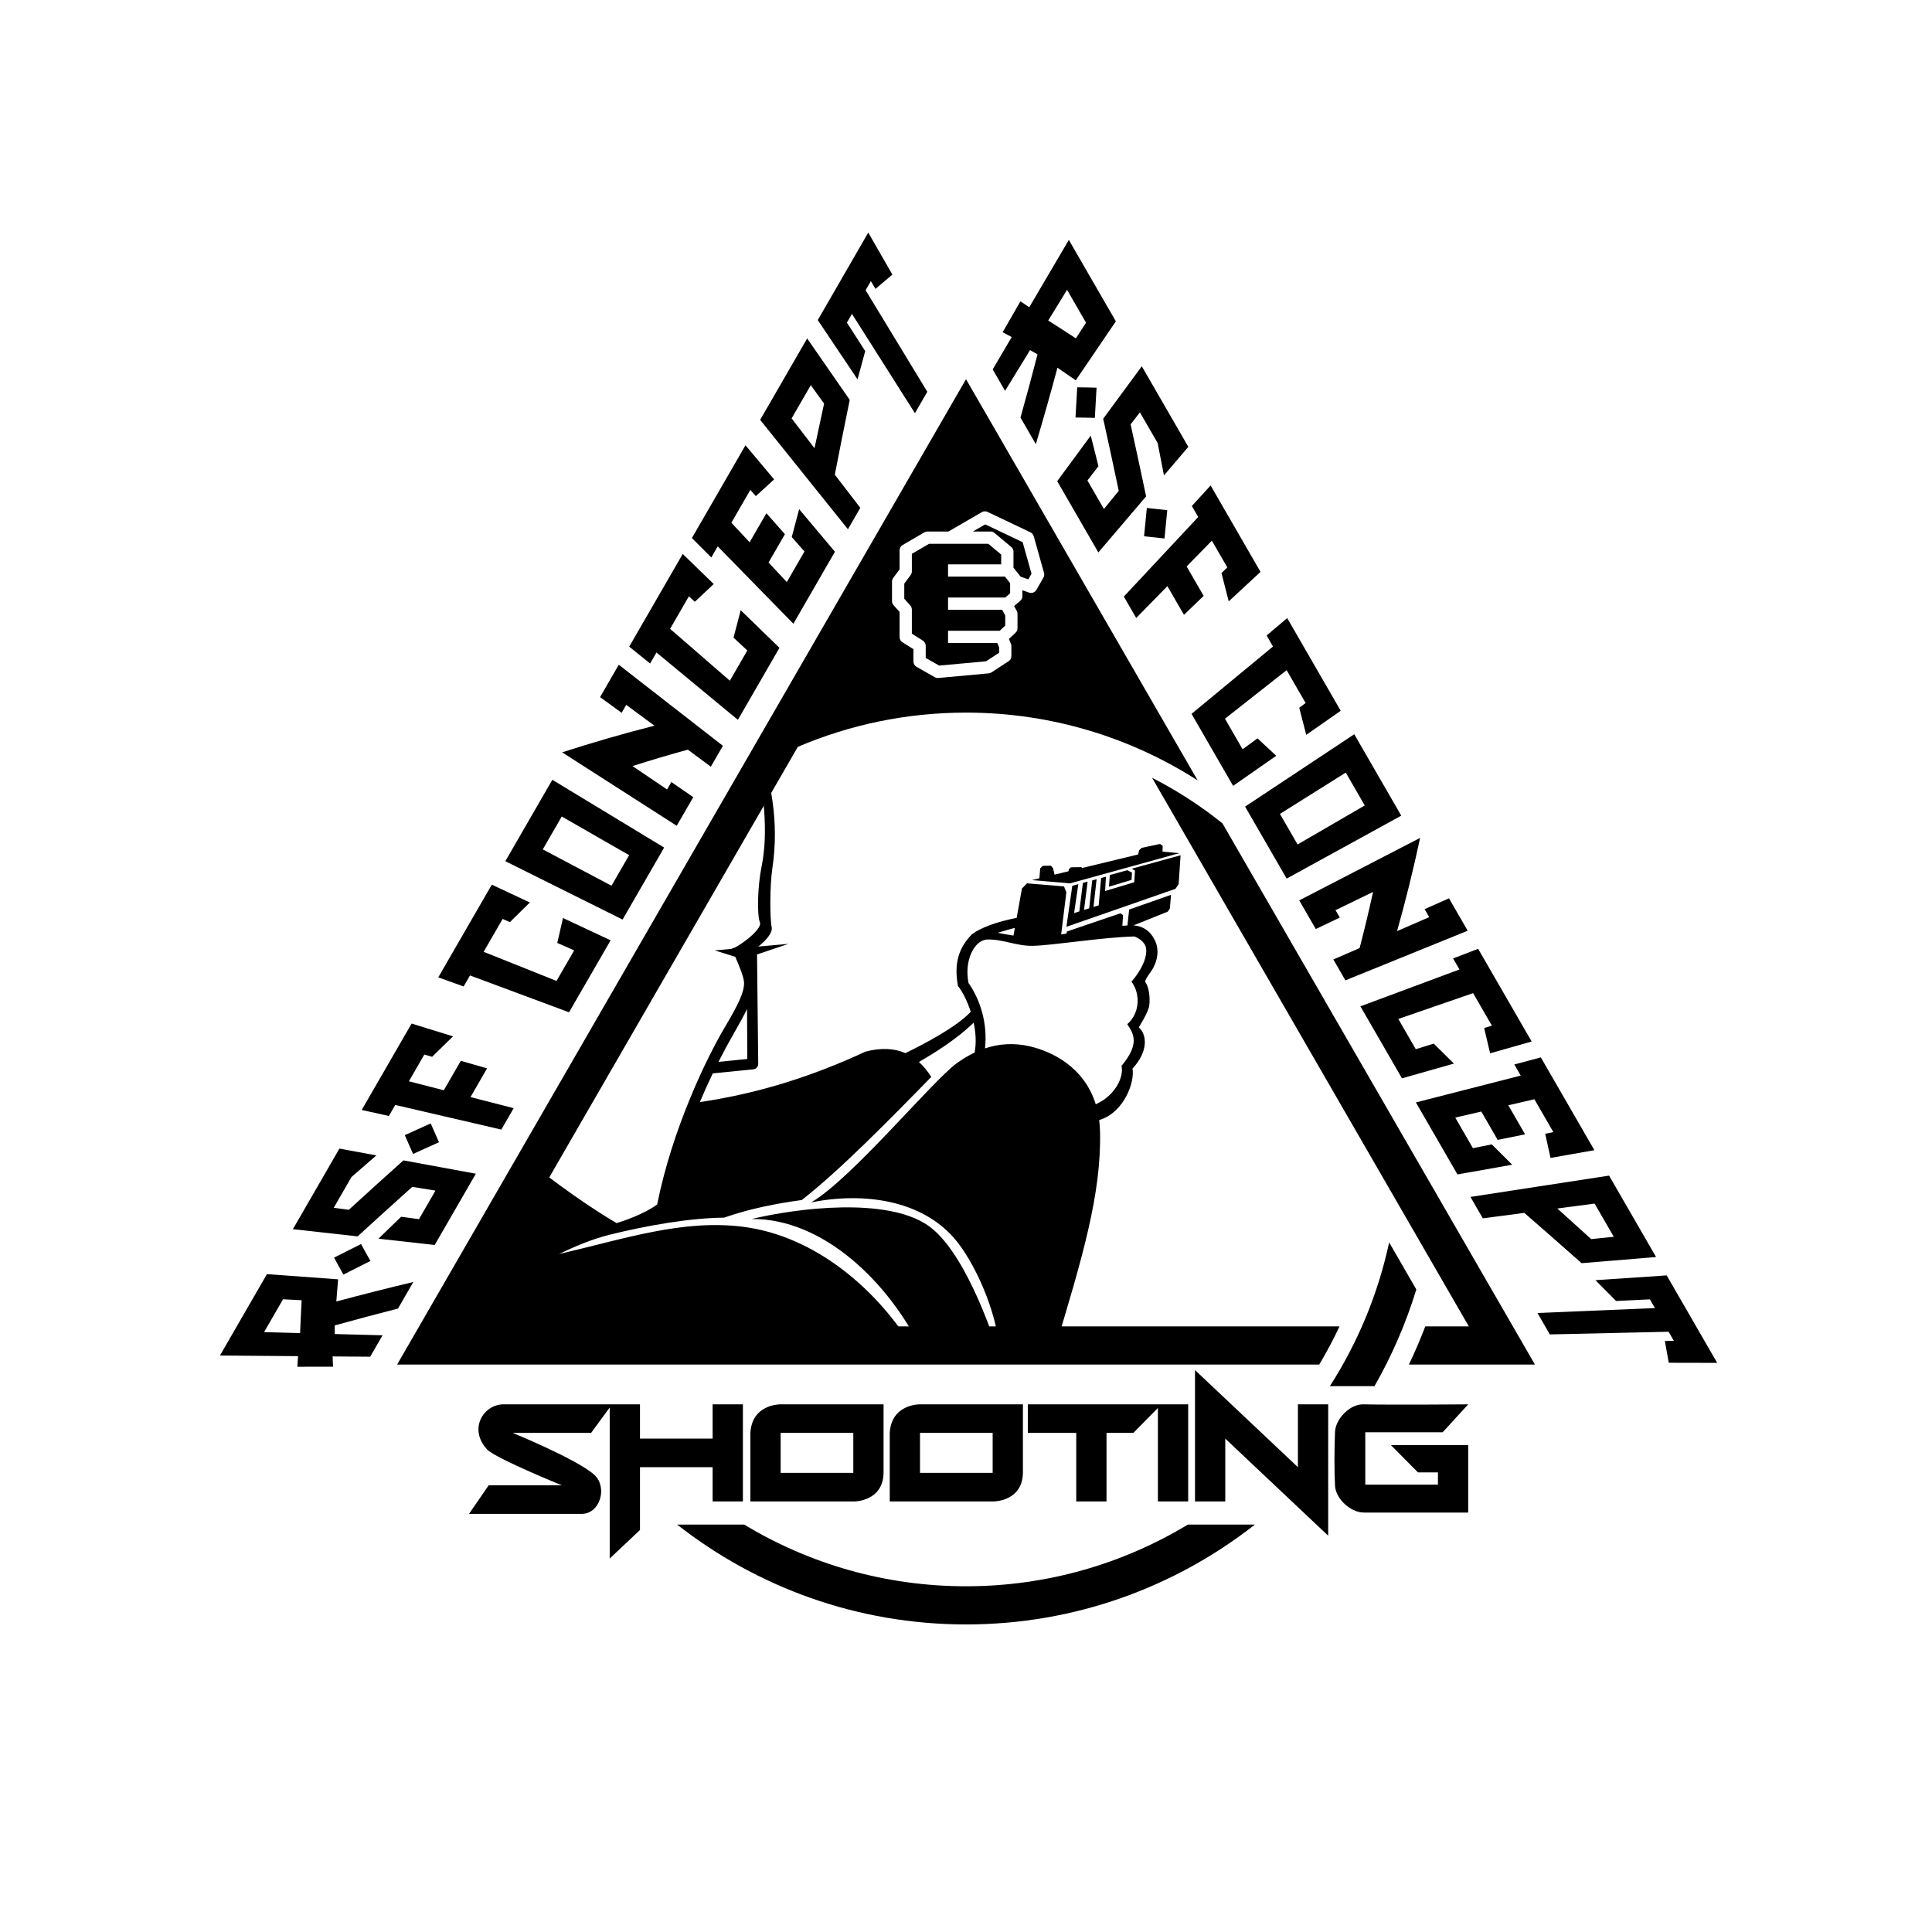 <?xml version="1.0" encoding="UTF-8" standalone="no"?>
<!DOCTYPE svg PUBLIC "-//W3C//DTD SVG 1.1//EN" "http://www.w3.org/Graphics/SVG/1.1/DTD/svg11.dtd">
<svg width="100%" height="100%" viewBox="0 0 2953 2953" version="1.1" xmlns="http://www.w3.org/2000/svg" xmlns:xlink="http://www.w3.org/1999/xlink" xml:space="preserve" xmlns:serif="http://www.serif.com/" style="fill-rule:evenodd;clip-rule:evenodd;stroke-linejoin:round;stroke-miterlimit:2;">
    <g id="basis">
        <path d="M1918.11,2330.25C1796.13,2425.91 1642.87,2482.91 1476.53,2482.91C1310.2,2482.91 1156.94,2425.91 1034.95,2330.25L1137.43,2330.25C1236.62,2390.14 1352.61,2424.57 1476.53,2424.57C1600.45,2424.57 1716.45,2390.14 1815.64,2330.25L1918.11,2330.25ZM2032.69,2118.68C2075.07,2052.54 2106.18,1978.38 2123.27,1898.97L2164.8,1970.9C2148.89,2022.89 2127.34,2072.39 2100.88,2118.68L2032.69,2118.68ZM793.653,1987.76L708.032,2027.34L2047.37,2027.34C2038.03,2047.37 2027.68,2066.84 2016.39,2085.67L606.995,2085.67L1476.53,579.589L1830.58,1192.82C1728.18,1127.21 1606.73,1089.2 1476.53,1089.2C1385.37,1089.2 1298.5,1107.84 1219.45,1141.53L846.705,1787.15L832.844,1811.57L816.603,1807.14C821.262,1870.18 834.613,1930.79 855.45,1987.76L793.653,1987.76ZM1562.68,902.207L1572.94,905.766C1577.2,907.244 1581.91,905.478 1584.15,901.561L1594.86,882.824C1596.1,880.644 1596.42,878.056 1595.75,875.639L1580.02,819.574C1579.29,816.967 1577.46,814.804 1575.02,813.641L1509.46,782.447C1506.67,781.12 1503.41,781.252 1500.73,782.8L1449.61,812.401L1417.57,812.401C1415.91,812.401 1414.28,812.842 1412.85,813.678L1379.64,833.053C1376.76,834.733 1374.99,837.817 1374.99,841.151L1374.99,870.245L1365.25,883.343C1364.05,884.96 1363.4,886.922 1363.4,888.938L1363.4,918.765C1363.4,921.077 1364.25,923.308 1365.8,925.028L1374.99,935.27L1374.99,973.724C1374.99,976.943 1376.64,979.936 1379.37,981.653L1396.17,992.255L1396.17,1011.1C1396.17,1014.47 1397.98,1017.58 1400.91,1019.25L1428.77,1035.08C1430.43,1036.03 1432.35,1036.44 1434.26,1036.27L1511.17,1029.21C1512.69,1029.07 1514.16,1028.56 1515.44,1027.72L1541.62,1010.65C1544.27,1008.92 1545.87,1005.96 1545.87,1002.79L1545.87,987.691C1545.87,986.496 1545.64,985.313 1545.2,984.204L1542.15,976.598L1552.27,967.102C1554.16,965.33 1555.23,962.855 1555.23,960.266L1555.23,938.252C1555.23,936.684 1554.84,935.142 1554.09,933.766L1550.04,926.346L1559.41,918.314C1561.48,916.533 1562.68,913.934 1562.68,911.198L1562.68,902.207ZM1487.03,812.401L1505.86,801.499C1505.86,801.499 1563.11,828.741 1563.11,828.741C1563.11,828.741 1576.63,876.926 1576.63,876.926L1571.73,885.502L1559.98,881.426L1549.06,867.595L1549.06,843.223C1549.06,840.443 1547.82,837.807 1545.69,836.025L1519.99,814.578C1518.31,813.172 1516.18,812.401 1513.99,812.401L1487.03,812.401ZM1530.31,862.557L1449.05,862.557L1449.05,881.307L1536,881.307L1543.93,891.35L1543.93,906.888L1536.47,913.281L1449.05,913.281L1449.05,932.031L1531.79,932.031L1536.48,940.64L1536.48,956.207L1528.09,964.082L1449.05,964.082L1449.05,982.832L1524.45,982.832L1527.12,989.499L1527.12,997.716C1527.12,997.716 1507.14,1010.75 1507.14,1010.75L1435.47,1017.33L1414.92,1005.64L1414.92,987.085C1414.92,983.866 1413.27,980.872 1410.55,979.155L1393.74,968.553L1393.74,931.68C1393.74,929.367 1392.89,927.137 1391.34,925.417L1382.15,915.175L1382.15,892.042L1391.89,878.944C1393.09,877.327 1393.74,875.365 1393.74,873.349L1393.74,846.535C1393.74,846.535 1420.11,831.151 1420.11,831.151L1510.59,831.151C1510.59,831.151 1530.31,847.61 1530.31,847.61L1530.31,862.557ZM2245.03,2027.34L1760.9,1188.79C1799.17,1208.36 1835.2,1231.76 1868.49,1258.48L2346.07,2085.67L2153.47,2085.67C2162.59,2066.65 2170.94,2047.19 2178.49,2027.34L2245.03,2027.34Z"/>
        <path d="M657.542,2064.91C657.079,2053.38 656.864,2042.28 656.946,2031.78L709.59,1939.96C710.804,1939.88 712.016,1939.8 713.226,1939.71L714.26,1931.82L805.308,1773.02C875.215,1829.33 929.406,1861.89 942.455,1869.49C952.596,1866.38 983.783,1856.09 1004.43,1841.03C1027.83,1724.41 1080.23,1616.63 1108.17,1569.53C1128.97,1534.47 1137.22,1516.82 1137.27,1502.62C1137.3,1493.66 1129.32,1475.15 1123.84,1462.47L1092.44,1452.65L1118.91,1450.31C1118.79,1449.82 1118.75,1449.49 1118.81,1449.34C1122,1452.01 1166.03,1421.57 1161.48,1409.83C1156.71,1397.55 1158.11,1353.55 1164.04,1324.65C1175.05,1271.02 1166.23,1206.32 1156.55,1160.42L1162.54,1149.98C1176.92,1191.05 1191.48,1254.63 1180.58,1326.71C1176.45,1354.02 1176.73,1405.16 1179.49,1417.18C1181.26,1424.91 1172.02,1436.76 1158.96,1446.78L1205.18,1442.69L1157.11,1458.8L1158.92,1626.11C1158.94,1630.4 1155.69,1634.01 1151.42,1634.44L1089.45,1640.66C1082.15,1655.82 1075.6,1670.47 1069.71,1684.51C1162.23,1670.86 1244.29,1643.89 1322.99,1607.32C1347.36,1601.06 1367.31,1602.42 1383.85,1609.67C1413.62,1595.23 1462.23,1569.57 1483.77,1546.51C1478.18,1529.18 1470.46,1514.64 1464.21,1507.12C1456.98,1467.89 1468.47,1446.26 1484.55,1429.01C1484.85,1428.68 1485.18,1428.38 1485.53,1428.11C1498.28,1418.18 1523.77,1408.76 1553.94,1402.94L1562,1358.07L1569.75,1350.16L1626.33,1354.85L1629.87,1363.91L1621.96,1428.21C1624.56,1427.82 1627.21,1427.41 1629.91,1427L1630.88,1423.74L1712.59,1395.92L1716.55,1398.82L1715.48,1415.04C1718.23,1414.82 1720.82,1414.65 1723.25,1414.55L1725.86,1390.23L1789.87,1367.69L1788.12,1388.68L1784.85,1393.4L1732.38,1414.5C1734.85,1414.62 1736.96,1414.86 1738.65,1415.25C1754.21,1418.8 1761.48,1429.31 1765.67,1438.29C1772.01,1451.88 1769.11,1467.41 1762.75,1479.29C1759.19,1485.93 1748.33,1498.27 1750.81,1501.57C1755.91,1508.35 1758.13,1524.18 1756.68,1536.29C1755.24,1548.31 1740.25,1569.97 1740.69,1570.37C1754.31,1582.77 1754.09,1608.53 1730.97,1633.35C1734.85,1654.33 1717.59,1700.93 1680.03,1711.99C1680.8,1717.91 1681.27,1724.11 1681.4,1730.6C1683.29,1825.68 1654.52,1922.1 1611.34,2064.91L1527.84,2064.91C1523.9,2003.64 1488.55,1927.04 1458.26,1892.35C1408.03,1834.84 1321.44,1821.58 1239.89,1837.79C1301.66,1801.95 1424.95,1652.15 1462.56,1624.99C1471.24,1618.73 1480.27,1613.27 1489.65,1608.83C1492.52,1594.09 1491.41,1578.09 1488.2,1563.05C1463.88,1587.17 1428.9,1609.23 1404.52,1623.17C1411.57,1629.52 1417.82,1637.23 1423.43,1646.07C1352.97,1718.16 1283.08,1789.07 1225.53,1834.18C1185.63,1839.69 1145.91,1847.42 1106.65,1861.16C1055.42,1861.52 988.286,1873.09 930.794,1887.5C903.653,1894.31 878.57,1905.24 854.323,1916.79C955.186,1893.34 1043.55,1863.3 1136.12,1875.14C1246.59,1889.27 1342.52,1971.76 1398.14,2064.91L657.542,2064.91ZM1525.09,2064.91L1409.63,2064.91C1359.45,1960.96 1258.94,1862.25 1148.86,1863.2C1220.69,1846.04 1354.21,1830.1 1417.31,1872.33C1471.78,1908.79 1513.65,2029.25 1525.09,2064.91ZM1776.84,1301.71L1802.5,1304.05L1635.57,1350.18L1577.29,1345.19L1588.67,1342.45L1589.93,1327.21L1594.1,1323.33L1606.39,1323.15L1609.61,1327.23L1611.88,1336.85L1633.17,1331.71L1633.69,1328.72L1636.91,1325.65L1652.89,1325.41L1653.82,1326.73L1739.49,1306.06L1741.22,1299.43L1745.13,1295.9L1773.16,1289.93L1777.16,1292.94L1776.84,1301.71ZM1696.35,1337.45L1723.02,1330.1L1730.21,1333.72L1729.5,1344.92L1695.04,1355.28L1696.35,1337.45ZM1683.04,1341.98L1690.42,1339.94L1689.09,1361.86L1733.68,1348.5L1734.76,1330.65L1729.87,1327.78L1804.47,1307.27L1801.51,1351.32L1796.65,1358.57L1629.97,1416.6L1638.95,1353.96L1648.2,1351.29L1641.72,1395.57L1649.69,1393.08L1655.16,1349.52L1662.41,1347.61L1656.87,1390.83L1664.83,1388.34L1669.37,1345.73L1676.13,1343.86L1671.35,1386.31L1679.3,1383.82L1683.04,1341.98ZM1505.55,1602.42C1526.62,1595.4 1549.32,1593.62 1573.57,1599.17C1607.75,1606.99 1657.13,1630.77 1674.82,1687.84C1705.17,1674.38 1718.14,1645.36 1714.15,1629.21C1740.94,1596.99 1734.2,1581.67 1723,1565.49C1744.51,1546.3 1741.47,1515.8 1729.41,1500.47C1751.3,1475.1 1754.6,1454 1750.56,1445.34C1747.98,1439.8 1742.72,1435 1734.09,1431.38C1687.29,1432.26 1608.31,1445.17 1578.46,1445.67C1553.41,1446.09 1532.39,1435.29 1509.11,1436.03C1488.94,1436.66 1473.34,1468.73 1480.42,1502.63C1498.17,1527.66 1509.79,1564.43 1505.55,1602.42ZM1551.17,1418.32C1541.8,1420.56 1533.03,1423.26 1525.02,1425.8C1531.48,1427.04 1539.99,1428.64 1549.08,1430L1551.17,1418.32ZM1141.84,1542.24C1137.05,1552.11 1130.69,1563.8 1122.5,1578.03C1113.67,1593.38 1105.57,1608.41 1098.16,1623.03L1142.22,1618.61L1141.84,1542.24ZM1141.08,1464.17C1141.21,1464.42 1141.34,1464.67 1141.46,1464.92L1141.46,1464.05L1141.08,1464.17Z"/>
        <path d="M508.413,2073.25C508.587,2078.5 508.778,2083.75 508.986,2089L454.47,2089.04C454.83,2083.63 455.202,2078.23 455.587,2072.83L336.173,2071.88L408.015,1947.44L516.785,1955.41C515.823,1966.7 514.909,1977.99 514.044,1989.28C553.165,1978.81 592.41,1968.86 631.773,1959.47L608.312,2000.1C575.991,2008.34 543.751,2016.94 511.596,2025.88C511.62,2030.26 511.654,2034.63 511.698,2039.01L584.718,2040.97L565.815,2073.71L508.413,2073.25ZM432.639,1985.85L403.63,2036.1L458.636,2037.58C459.33,2020.84 460.15,2004.11 461.085,1987.39L432.639,1985.85ZM566.187,1927.34C552.321,1934.24 538.568,1941.18 524.922,1948.15C520.035,1939.56 515.268,1930.93 510.616,1922.26C524.262,1915.3 538.016,1908.36 551.882,1901.45C556.534,1910.12 561.3,1918.75 566.187,1927.34ZM665.603,1819.81L630.169,1814.08C602.173,1839.16 574.316,1864.4 546.588,1889.78L447.675,1878.75L518.782,1755.59L575.252,1765.99C562.553,1776.98 549.883,1788 537.241,1799.05L510.1,1846.06L533.141,1849.13C560.838,1823.81 588.662,1798.63 616.624,1773.61L727.309,1794L664.424,1902.91L578.44,1893.33C589.957,1882.13 601.495,1870.95 613.054,1859.79L640.414,1863.44L665.603,1819.81ZM670.959,1745.87C657.651,1751.8 644.45,1757.79 631.352,1763.81C627.026,1754.25 622.812,1744.66 618.704,1735.05C631.802,1729.03 645.003,1723.05 658.312,1717.11C662.419,1726.73 666.633,1736.31 670.959,1745.87ZM604.094,1688.88L594.369,1705.73L552.868,1696.55L629.121,1564.48L692.426,1584.04C681.763,1594.43 671.118,1604.84 660.491,1615.26L648.559,1611.87L624.967,1652.73L678.365,1666.42L704.353,1621.4L744.475,1632.97L719.132,1676.87L785.162,1693.79L766.259,1726.53L604.094,1688.88ZM718.376,1490.94L708.651,1507.79L669.895,1493.86L751.695,1352.17L809.88,1379.42C799.682,1389.4 789.501,1399.4 779.336,1409.41L768.257,1404.54L739.249,1454.79L850.635,1499.33L877.603,1452.62L851.76,1441.26C854.658,1428.55 857.582,1415.85 860.533,1403.15L933.289,1437.23L869.754,1547.27L718.376,1490.94ZM1015.13,1295.47L951.597,1405.52L772.397,1316.32L844.24,1191.88L1015.13,1295.47ZM934.649,1353.81L961.616,1307.1L858.631,1248.01L829.622,1298.26L934.649,1353.81ZM1059.63,1218.4L1034.35,1262.18L859.237,1149.92C905.847,1134.87 952.868,1121.19 1000.28,1109.22L957.181,1077.32L950.139,1089.52L917.184,1065.54L945.769,1016.03L1104.92,1139.95L1086.49,1171.88L1051.34,1145.83C1022.98,1153.59 994.777,1161.98 966.732,1170.91L1019.6,1206.67L1026.14,1195.34L1059.63,1218.4ZM1003.37,997.316L993.646,1014.16L961.735,988.372L1043.54,846.689L1090.91,892.67C1081.26,901.701 1071.62,910.752 1062,919.822L1052.95,911.436L1024.24,961.163L1115.58,1040.44L1142.26,994.212L1121.16,974.648C1124.8,960.659 1128.46,946.676 1132.15,932.699L1191.38,990.195L1127.85,1100.24L1003.37,997.316ZM1097.01,835.132L1087.22,852.089L1057.56,822.408L1139.42,680.609L1183.24,732.744C1173.9,741.235 1164.57,749.748 1155.27,758.281L1146.89,748.735L1117.88,798.979L1145.79,828.846L1171.42,784.442L1199.72,816.49L1174.71,859.802L1202.62,889.669L1229.59,842.96L1210.16,820.823C1213.92,806.631 1217.7,792.445 1221.5,778.265L1276.18,843.32L1212.65,953.366L1097.01,835.132ZM1314.93,776.196L1296.03,808.936L1161.87,641.73L1233.71,517.295L1298.8,611.206C1290.97,649.257 1283.36,687.349 1275.99,725.484L1314.93,776.196ZM1239.27,588.734L1209.96,639.496L1244.95,685.068C1249.76,662.319 1254.64,639.584 1259.59,616.865L1239.27,588.734ZM1322.46,536.597C1318.53,551.008 1314.62,565.425 1310.72,579.847L1249.93,489.207L1327.12,355.512L1363.98,419.691C1355.35,426.948 1346.74,434.229 1338.14,441.532L1331.08,429.711L1323.06,443.607L1417.36,598.797L1398.45,631.538L1302.18,479.76L1294.46,493.138L1322.46,536.597ZM1546.39,515.176C1541.76,512.702 1537.12,510.242 1532.47,507.799L1559.69,460.566C1564.19,463.579 1568.68,466.603 1573.17,469.636L1633.7,366.694L1705.55,491.132L1644.26,581.346C1634.97,574.871 1625.65,568.435 1616.3,562.041C1605.81,601.156 1594.8,640.119 1583.25,678.905L1559.79,638.269C1568.82,606.157 1577.49,573.935 1585.82,541.618C1582.02,539.451 1578.22,537.293 1574.41,535.145L1536.2,597.401L1517.29,564.659L1546.39,515.176ZM1659.97,493.252L1630.96,443.007L1602.18,489.904C1616.32,498.873 1630.4,507.948 1644.42,517.122L1659.97,493.252ZM1643.87,638.17C1644.83,622.708 1645.69,607.328 1646.48,592.027C1656.37,592.091 1666.23,592.278 1676.05,592.58C1675.27,607.882 1674.4,623.262 1673.44,638.723C1663.62,638.421 1653.76,638.234 1643.87,638.17ZM1687.29,778.032L1709.97,750.21C1702.25,713.426 1694.32,676.682 1686.2,639.976L1745.21,559.827L1816.32,682.991L1779.08,726.697C1775.91,710.205 1772.7,693.721 1769.45,677.245L1742.31,630.234L1728.12,648.652C1736.21,685.301 1744.1,721.989 1751.79,758.716L1678.79,844.381L1615.9,735.459L1667.2,665.786C1671.14,681.361 1675.05,696.943 1678.94,712.532L1662.1,734.403L1687.29,778.032ZM1748.65,819.645C1750.16,805.151 1751.58,790.727 1752.92,776.373C1763.35,777.404 1773.76,778.547 1784.14,779.799C1782.81,794.153 1781.39,808.576 1779.88,823.07C1769.49,821.819 1759.09,820.675 1748.65,819.645ZM1831.43,790.229L1821.71,773.384L1850.4,742.03L1926.66,874.108L1878.06,919.15C1874.4,904.722 1870.71,890.299 1866.99,875.883L1875.9,867.245L1852.31,826.383L1813.75,865.785L1839.74,910.798L1809.66,939.763L1784.32,895.866L1736.65,944.589L1717.74,911.848L1831.43,790.229ZM1945.72,988.175L1935.99,971.331L1967.43,944.732L2049.24,1086.42L1996.54,1123.18C1993,1109.36 1989.43,1095.54 1985.84,1081.73L1995.6,1074.58L1966.59,1024.33L1872.32,1098.53L1899.29,1145.24L1922.05,1128.54C1931.61,1137.4 1941.15,1146.28 1950.67,1155.19L1884.78,1201.16L1821.24,1091.11L1945.72,988.175ZM1966.62,1342.92L1903.09,1232.87L2069.94,1122.28L2141.78,1246.71L1966.62,1342.92ZM1956.34,1244.04L1983.31,1290.75L2085.97,1231.11L2056.97,1180.86L1956.34,1244.04ZM2011.12,1419.99L1985.84,1376.21L2170.62,1280.68C2160.35,1328.58 2148.69,1376.14 2135.35,1423.18L2184.53,1401.81L2177.49,1389.61L2214.73,1373.06L2243.31,1422.57L2056.41,1498.44L2037.98,1466.51L2078.12,1449.1C2085.57,1420.66 2092.41,1392.04 2098.69,1363.28L2041.29,1391.18L2047.84,1402.52L2011.12,1419.99ZM2230.72,1481.81L2220.99,1464.97L2259.28,1450.23L2341.08,1591.91L2277.58,1609.95C2274.58,1597.07 2271.56,1584.2 2268.51,1571.34L2280.3,1567.69L2251.59,1517.97L2137.27,1557.42L2163.96,1603.65L2191.45,1595.15C2201.75,1605.3 2212.03,1615.47 2222.29,1625.65L2142.88,1648.2L2079.34,1538.15L2230.72,1481.81ZM2324.36,1644L2314.57,1627.04L2355.1,1616.19L2436.97,1758L2369.91,1769.88C2367.23,1757.54 2364.52,1745.21 2361.78,1732.88L2374.24,1730.4L2345.23,1680.15L2305.41,1689.39L2331.05,1733.8L2289.14,1742.28L2264.14,1698.96L2224.32,1708.2L2251.28,1754.91L2280.17,1749.15C2290.58,1759.5 2300.98,1769.87 2311.36,1780.25L2227.68,1795.08L2164.14,1685.03L2324.36,1644ZM2266.43,1862.2L2247.53,1829.46L2459.42,1796.88L2531.26,1921.32L2417.39,1930.73C2388.35,1904.92 2359.16,1879.28 2329.82,1853.84L2266.43,1862.2ZM2466.62,1890.4L2437.31,1839.64L2380.34,1847.16C2397.64,1862.7 2414.89,1878.29 2432.1,1893.94L2466.62,1890.4ZM2470.17,1988.53C2459.66,1977.91 2449.13,1967.32 2438.59,1956.73L2547.48,1949.4L2624.67,2083.1L2550.66,2082.94C2548.69,2071.83 2546.69,2060.74 2544.66,2049.64L2558.43,2049.43L2550.41,2035.54L2368.86,2039.61L2349.95,2006.87L2529.54,1999.38L2521.81,1986L2470.17,1988.53Z"/>
        <path d="M931.922,2151.35L903.484,2190.14L783.699,2190.14C783.699,2190.14 883.37,2231.02 908.586,2254.43C929.061,2273.44 917.095,2313.89 889.157,2313.89L716.915,2313.89L746.915,2270.24L858.699,2270.24C858.699,2270.24 756.94,2228.85 744.513,2215.41C715.437,2183.95 739.147,2146.49 769.624,2146.49L978.188,2146.49L978.188,2198.87L1089.23,2198.87L1089.23,2146.49L1135.49,2146.49L1135.49,2294.89L1089.23,2294.89L1089.23,2242.51L978.188,2242.51L978.188,2338.54L931.922,2382.18L931.922,2151.35ZM1769.81,2152.06L1732.3,2190.14L1691.27,2190.14L1691.27,2294.89L1645.01,2294.89L1645.01,2190.14L1570.98,2190.14L1570.98,2146.49L1816.08,2146.49L1816.08,2294.89L1769.81,2294.89L1769.81,2152.06ZM1146.94,2294.89L1146.94,2190.27C1149.38,2145.72 1192.89,2146.49 1192.89,2146.49L1350.51,2146.49L1350.51,2250.15C1350.51,2294.69 1306.27,2294.89 1306.27,2294.89L1146.94,2294.89ZM1304.24,2251.24L1304.24,2190.14L1193.2,2190.14L1193.2,2251.24L1304.24,2251.24ZM1359.94,2294.89L1359.94,2190.27C1362.38,2145.72 1405.89,2146.49 1405.89,2146.49L1563.51,2146.49L1563.51,2250.15C1563.51,2294.69 1519.27,2294.89 1519.27,2294.89L1359.94,2294.89ZM1517.24,2251.24L1517.24,2190.14L1406.2,2190.14L1406.2,2251.24L1517.24,2251.24ZM2030.09,2347.27L1872.78,2198.87L1872.78,2294.89L1826.52,2294.89L1826.52,2094.12L1983.82,2242.51L1983.82,2146.49L2030.09,2146.49L2030.09,2347.27ZM2084.55,2311.89C2064.49,2311.89 2041.57,2290.9 2040.53,2270.87C2039.28,2246.97 2039.5,2215 2040.53,2188.67C2041.31,2168.61 2063.44,2146.09 2083.51,2146.49C2131.78,2147.46 2244.09,2146.49 2244.09,2146.49L2205.09,2189.14L2086.79,2189.14L2086.79,2269.24L2197.83,2269.24L2197.83,2250.51L2167.31,2250.51L2126.04,2208.87L2244.09,2208.87L2244.09,2311.89L2084.55,2311.89Z"/>
    </g>
</svg>
